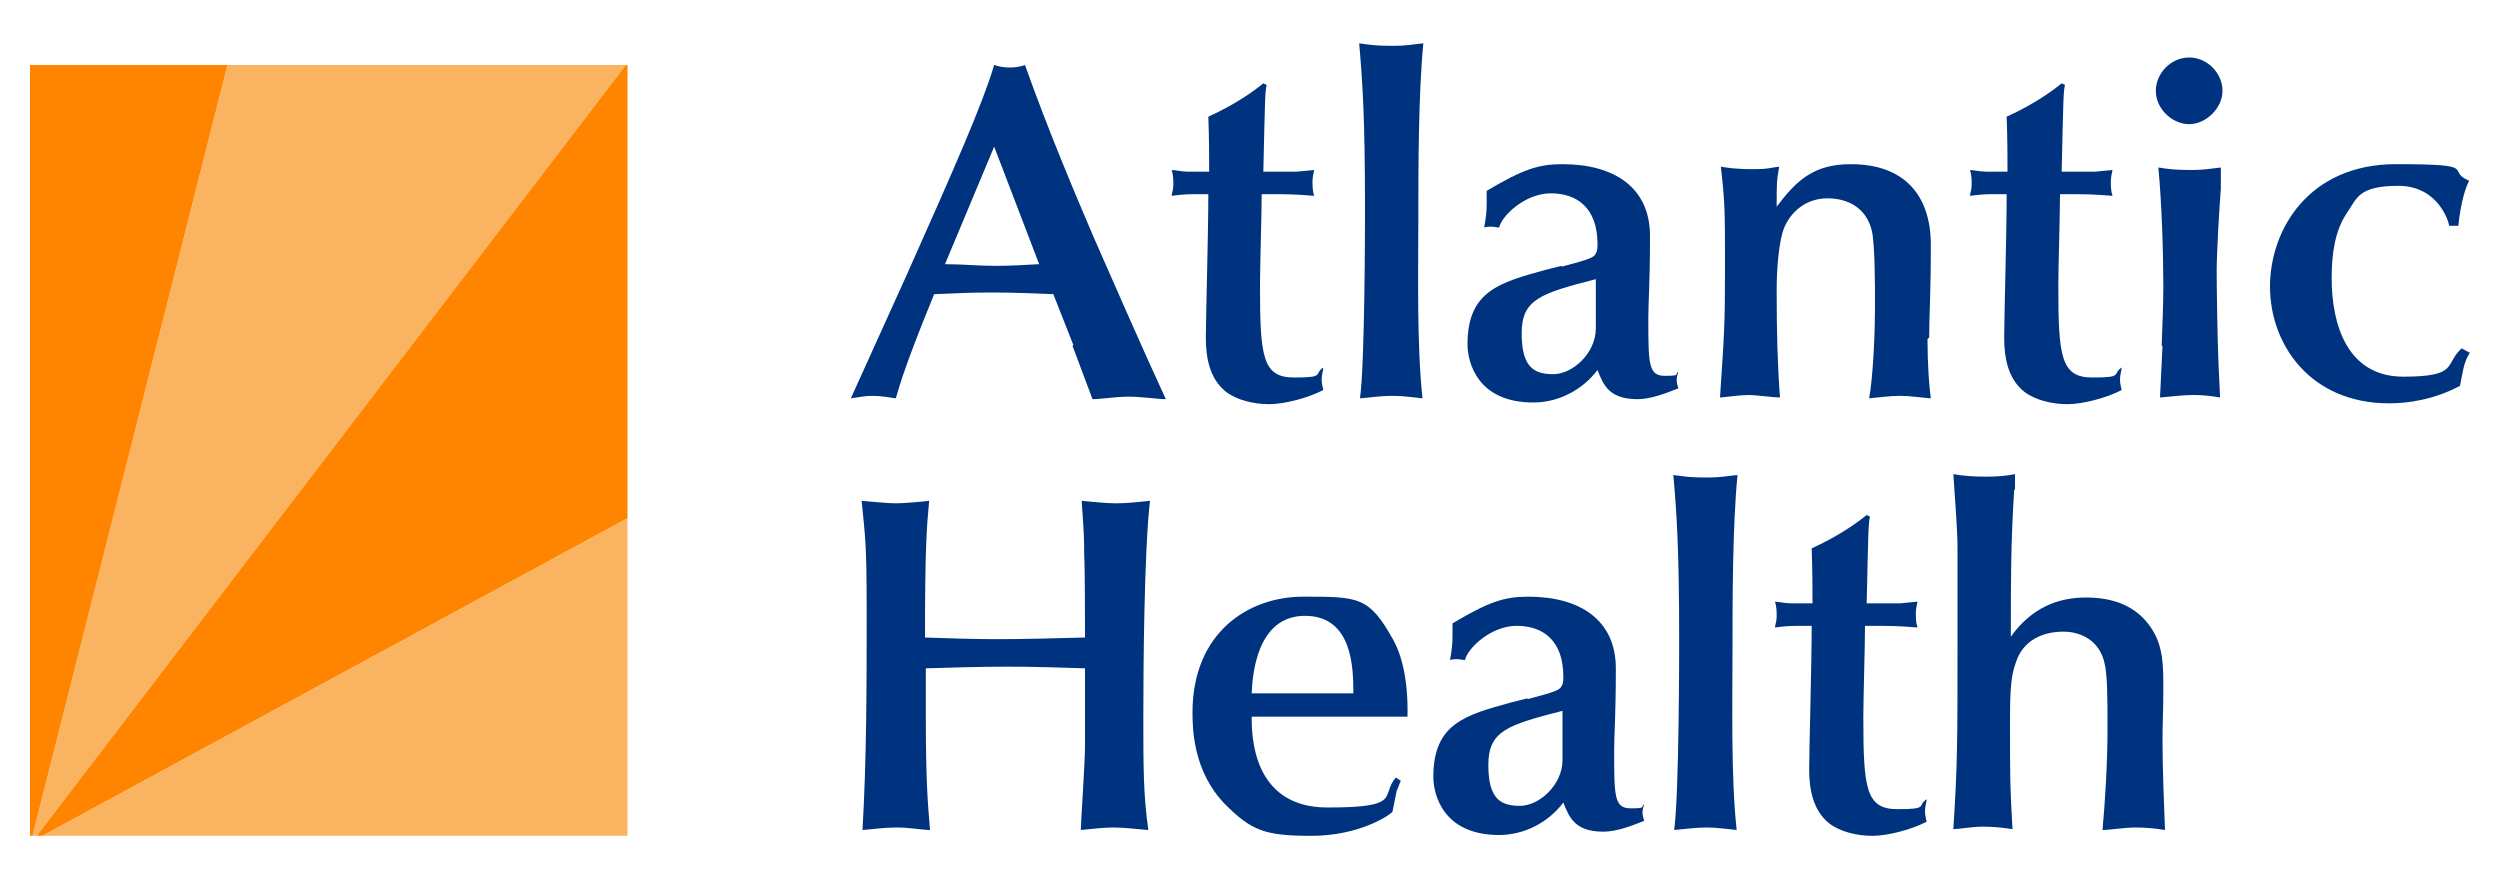 <?xml version="1.0" encoding="UTF-8"?>
<svg id="Layer_1" xmlns="http://www.w3.org/2000/svg" version="1.1" viewBox="0 0 300 105.4">
  <!-- Generator: Adobe Illustrator 29.5.0, SVG Export Plug-In . SVG Version: 2.1.0 Build 137)  -->
  <defs>
    <style>
      .st0 {
        fill: #fab461;
      }

      .st1 {
        fill: #00337f;
      }

      .st2 {
        fill: #ff8500;
      }
    </style>
  </defs>
  <polygon class="st0" points="4.4 100.3 75.1 7.8 27.3 7.8 3.9 100.3 4.4 100.3"/>
  <polygon class="st2" points="3.9 100.3 27.3 7.8 3.6 7.8 3.6 100.3 3.9 100.3"/>
  <polygon class="st2" points="75.3 7.8 75.1 7.8 4.4 100.3 5.1 100.3 75.3 62.2 75.3 7.8 75.3 7.8"/>
  <polygon class="st0" points="5.1 100.3 75.3 100.3 75.3 62.2 5.1 100.3"/>
  <g>
    <g>
      <path class="st1" d="M128.8,41.4l-2.4-6.1c-2.5-.1-4.9-.2-7.4-.2s-4.6.1-6.9.2c-1.8,4.4-3.7,9.2-4.6,12.5-.7-.1-1.8-.3-2.8-.3s-1.8.2-2.6.3l6.7-14.8c5.8-13,9.1-20.5,10.5-25.2.6.2,1.2.3,1.9.3s1.2-.1,1.8-.3c2.8,7.9,6.2,15.9,8.3,20.8,2.2,5,6,13.7,8.6,19.3-.9,0-2.9-.3-4.5-.3s-3.2.3-4.3.3l-2.4-6.4ZM119.3,17.6l-5.9,14.1c2,0,4,.2,6,.2s3.5-.1,5.3-.2l-5.4-14.1Z"/>
      <path class="st1" d="M152,10.2c-.2.8-.2,1.8-.4,10.4,2.6,0,2.9,0,4,0l2.1-.2c-.1.5-.2.9-.2,1.4s0,1.1.2,1.7c-2.5-.2-3.1-.2-6.3-.2,0,2.5-.2,8.6-.2,11,0,8.5.3,11,4.1,11s2.3-.4,3.5-1.2c0,.3-.2.9-.2,1.4s.1.9.2,1.3c-1.7.9-4.6,1.7-6.5,1.7s-3.9-.5-5.2-1.5c-2-1.6-2.4-4.2-2.4-6.5s.3-12.6.3-17.2h-1.7c-1.1,0-2,.1-2.7.2,0-.3.2-.7.2-1.3s0-1.2-.2-1.8c.4,0,1.2.2,2,.2h2.5c0-1.6,0-3.9-.1-6.6,3.3-1.5,5.5-3.1,6.6-4l.4.2Z"/>
      <path class="st1" d="M167.1,5.5c1.9,0,2.5-.2,3.7-.3-.6,6.2-.6,15.2-.6,21.2s-.2,15,.5,21.4c-1.1-.1-2.3-.3-3.5-.3s-2,.1-4,.3c.6-4.4.6-21.5.6-22.9,0-10.7-.3-15.2-.7-19.7,1.4.2,2.1.3,4,.3Z"/>
      <path class="st1" d="M187.4,32c3.4-.9,3.9-1.1,4.1-1.6.2-.3.2-.7.2-1.1,0-4.4-2.5-6.1-5.6-6.1s-5.9,2.7-6.2,4.1c-.3,0-.6-.1-.9-.1s-.6,0-.9.1c.2-1.1.3-1.8.3-2.8s0-1,0-1.6c4.4-2.6,6.2-3.2,9.1-3.2,6.2,0,10.5,2.8,10.5,8.6s-.2,7.9-.2,9.8c0,5.6,0,7,2,7s1.1-.2,1.6-.5c-.1.3-.2.7-.2,1s.1.7.2,1c-1.5.6-3.3,1.3-4.9,1.3-3.4,0-4.1-1.7-4.8-3.5-1.8,2.4-4.7,3.9-7.7,3.9-6.7,0-7.9-4.8-7.9-7,0-6.4,3.9-7.4,9.3-8.9l2-.5ZM191.5,33.5c-6.6,1.7-8.9,2.4-8.9,6.5s1.5,4.9,3.8,4.9,5.1-2.5,5.1-5.5v-6Z"/>
      <path class="st1" d="M231.3,40.7c0,2.9.2,5.8.4,7.1-1.3-.1-2.5-.3-3.7-.3s-2.6.2-3.7.3c.5-2.8.7-8.2.7-10.9s0-7.7-.4-9.3c-.7-2.7-2.9-3.8-5.3-3.8s-4.2,1.4-5.1,3.3c-.8,1.7-1,5.6-1,7.6,0,5.2.1,9.1.4,13-.6,0-3.1-.3-3.6-.3-1.2,0-2.4.2-3.6.3.5-7.6.6-8.5.6-15.4s0-8-.5-12.3c.6.1,1.7.3,3.8.3s2.2-.2,3.2-.3c-.3,1.7-.3,1.9-.3,4.8,2.4-3.2,4.5-5.1,8.9-5.1,6.3,0,9.6,3.6,9.6,9.7s-.2,8.3-.2,11.1Z"/>
      <path class="st1" d="M247.8,10.2c-.2.8-.2,1.8-.4,10.4,2.6,0,2.9,0,4,0l2.1-.2c-.1.5-.2.9-.2,1.4s0,1.1.2,1.7c-2.5-.2-3.1-.2-6.3-.2,0,2.5-.2,8.6-.2,11,0,8.5.3,11,4.1,11s2.3-.4,3.5-1.2c0,.3-.2.9-.2,1.4s.1.9.2,1.3c-1.7.9-4.6,1.7-6.5,1.7s-3.9-.5-5.2-1.5c-2-1.6-2.4-4.2-2.4-6.5s.3-12.6.3-17.2h-1.7c-1.1,0-2,.1-2.7.2,0-.3.2-.7.2-1.3s0-1.2-.2-1.8c.4,0,1.2.2,2,.2h2.5c0-1.6,0-3.9-.1-6.6,3.3-1.5,5.5-3.1,6.6-4l.4.2Z"/>
      <path class="st1" d="M258.7,10.9c0-2.1,1.8-4,4-4s4,1.9,4,4-2,4-4,4-4-1.8-4-4ZM259.4,41.5c.1-2.9.2-5,.2-7.1,0-4.1-.2-10.2-.6-14.3,1.2.2,2.2.3,3.9.3s2.6-.2,3.6-.3v2.6c-.2,2.4-.5,7.8-.5,9.8s.1,8.5.2,10.5c0,.7.2,4,.2,4.7-1.1-.2-2.1-.3-3.3-.3s-2.6.2-3.9.3l.3-6.2Z"/>
      <path class="st1" d="M296.4,42.3c-.8,1.2-.9,2.6-1.2,4-3.2,1.7-6.3,2.1-8.5,2.1-9.5,0-14.3-7.1-14.3-14s4.7-14.7,15.1-14.7,5.8.7,8.8,2c-.4.7-1,2.5-1.3,5.4h-1.1c0-.3-1.2-4.8-6.1-4.8s-5,1.6-6.2,3.3c-1.4,2.1-1.8,4.8-1.8,7.8,0,5.6,1.9,11.8,8.6,11.8s4.9-1.5,7-3.4l.9.5Z"/>
    </g>
    <g>
      <path class="st1" d="M130.2,80.2c-3.1-.1-6.2-.2-9.3-.2s-6.6.1-9.8.2v5.8c0,7.4.2,10,.5,13.6-.9,0-2.4-.3-4-.3s-2.7.2-4.1.3c.5-8.7.5-17.4.5-26.2s-.2-8.9-.6-13.3c1.2.1,3.2.3,4.1.3s3.2-.2,4-.3c-.3,3.2-.5,5.6-.5,16.4,2.9.1,5.8.2,8.7.2s7-.1,10.5-.2c0-1.5,0-8.5-.1-9.9,0-1.8,0-2.2-.3-6.5,1.1.1,2.9.3,4.2.3s2.9-.2,4-.3c-.7,6-.8,19.9-.8,25.9s0,9.4.6,13.6c-1.4-.1-2.8-.3-4.2-.3s-2.7.2-3.9.3c0-1,.5-8,.5-10.1v-9.3Z"/>
      <path class="st1" d="M150.2,86c0,2.1,0,10.9,9.1,10.9s6.3-1.4,8.2-3.6l.6.4c-.2.4-.3.8-.5,1.2l-.5,2.5c-.4.5-4.1,2.9-9.7,2.9s-7.2-.6-10.4-3.8c-3.8-3.9-3.9-9-3.9-11,0-9.5,6.6-13.9,13.3-13.9s7.9,0,10.8,5.2c1,1.8,1.8,4.8,1.7,9.2h-18.9ZM162.4,83.2c0-2.8,0-9.3-5.8-9.3s-6.3,7.1-6.4,9.3h12.1Z"/>
      <path class="st1" d="M183.3,83.9c3.4-.9,3.9-1.1,4.1-1.6.2-.3.2-.7.2-1.1,0-4.4-2.5-6.1-5.6-6.1s-5.9,2.7-6.2,4.1c-.3,0-.6-.1-.9-.1s-.6,0-.9.1c.2-1.1.3-1.8.3-2.8s0-1,0-1.6c4.4-2.6,6.2-3.2,9.1-3.2,6.2,0,10.5,2.8,10.5,8.6s-.2,7.9-.2,9.8c0,5.6,0,7,2,7s1.1-.2,1.6-.5c-.1.3-.2.7-.2,1s.1.7.2,1c-1.5.6-3.3,1.3-4.9,1.3-3.4,0-4.1-1.7-4.8-3.5-1.8,2.4-4.7,3.9-7.7,3.9-6.7,0-7.9-4.8-7.9-7,0-6.4,3.9-7.4,9.3-8.9l2-.5ZM187.5,85.3c-6.6,1.7-8.9,2.4-8.9,6.5s1.5,4.9,3.8,4.9,5.1-2.5,5.1-5.5v-6Z"/>
      <path class="st1" d="M204.8,57.3c1.9,0,2.5-.2,3.7-.3-.6,6.2-.6,15.2-.6,21.2s-.2,15,.5,21.4c-1.1-.1-2.3-.3-3.5-.3s-2,.1-4,.3c.6-4.4.6-21.5.6-22.9,0-10.7-.3-15.2-.7-19.7,1.4.2,2.1.3,4,.3Z"/>
      <path class="st1" d="M224.4,62c-.2.8-.2,1.8-.4,10.4,2.6,0,2.9,0,4,0l2.1-.2c-.1.5-.2.9-.2,1.4s0,1.1.2,1.7c-2.5-.2-3.1-.2-6.3-.2,0,2.5-.2,8.6-.2,11,0,8.5.3,11,4.1,11s2.3-.4,3.5-1.2c0,.3-.2.9-.2,1.4s.1.9.2,1.3c-1.7.9-4.6,1.7-6.5,1.7s-3.9-.5-5.2-1.5c-2-1.6-2.4-4.2-2.4-6.5s.3-12.6.3-17.2h-1.7c-1.1,0-2,.1-2.7.2,0-.3.2-.7.2-1.3s0-1.2-.2-1.8c.4,0,1.2.2,2,.2h2.5c0-1.6,0-3.9-.1-6.6,3.3-1.5,5.5-3.1,6.6-4l.4.2Z"/>
      <path class="st1" d="M241.7,58.8c-.4,6.4-.4,10.5-.4,17.6,2.5-3.5,5.7-4.7,9-4.7s6.2,1,8,3.9c1.3,2.1,1.3,4.4,1.3,7s-.1,4.4-.1,6.2c0,3.2.2,8.5.3,10.8-1.2-.2-2.3-.3-3.6-.3s-3,.3-3.9.3c.3-3.2.6-8.1.6-12s0-6.8-.4-8.2c-.6-2.4-2.6-3.6-4.9-3.6s-4.8.9-5.7,3.7c-.5,1.4-.7,2.8-.7,6.7,0,7.5,0,8.1.3,13.3-1.2-.2-2.4-.3-3.6-.3s-2.9.3-3.5.3c.5-7.8.5-10.4.5-22.5v-11.2c0-2.3-.3-5.8-.5-8.9,1.2.2,2.4.3,3.9.3s2.4-.1,3.5-.3v1.8Z"/>
    </g>
  </g>
</svg>